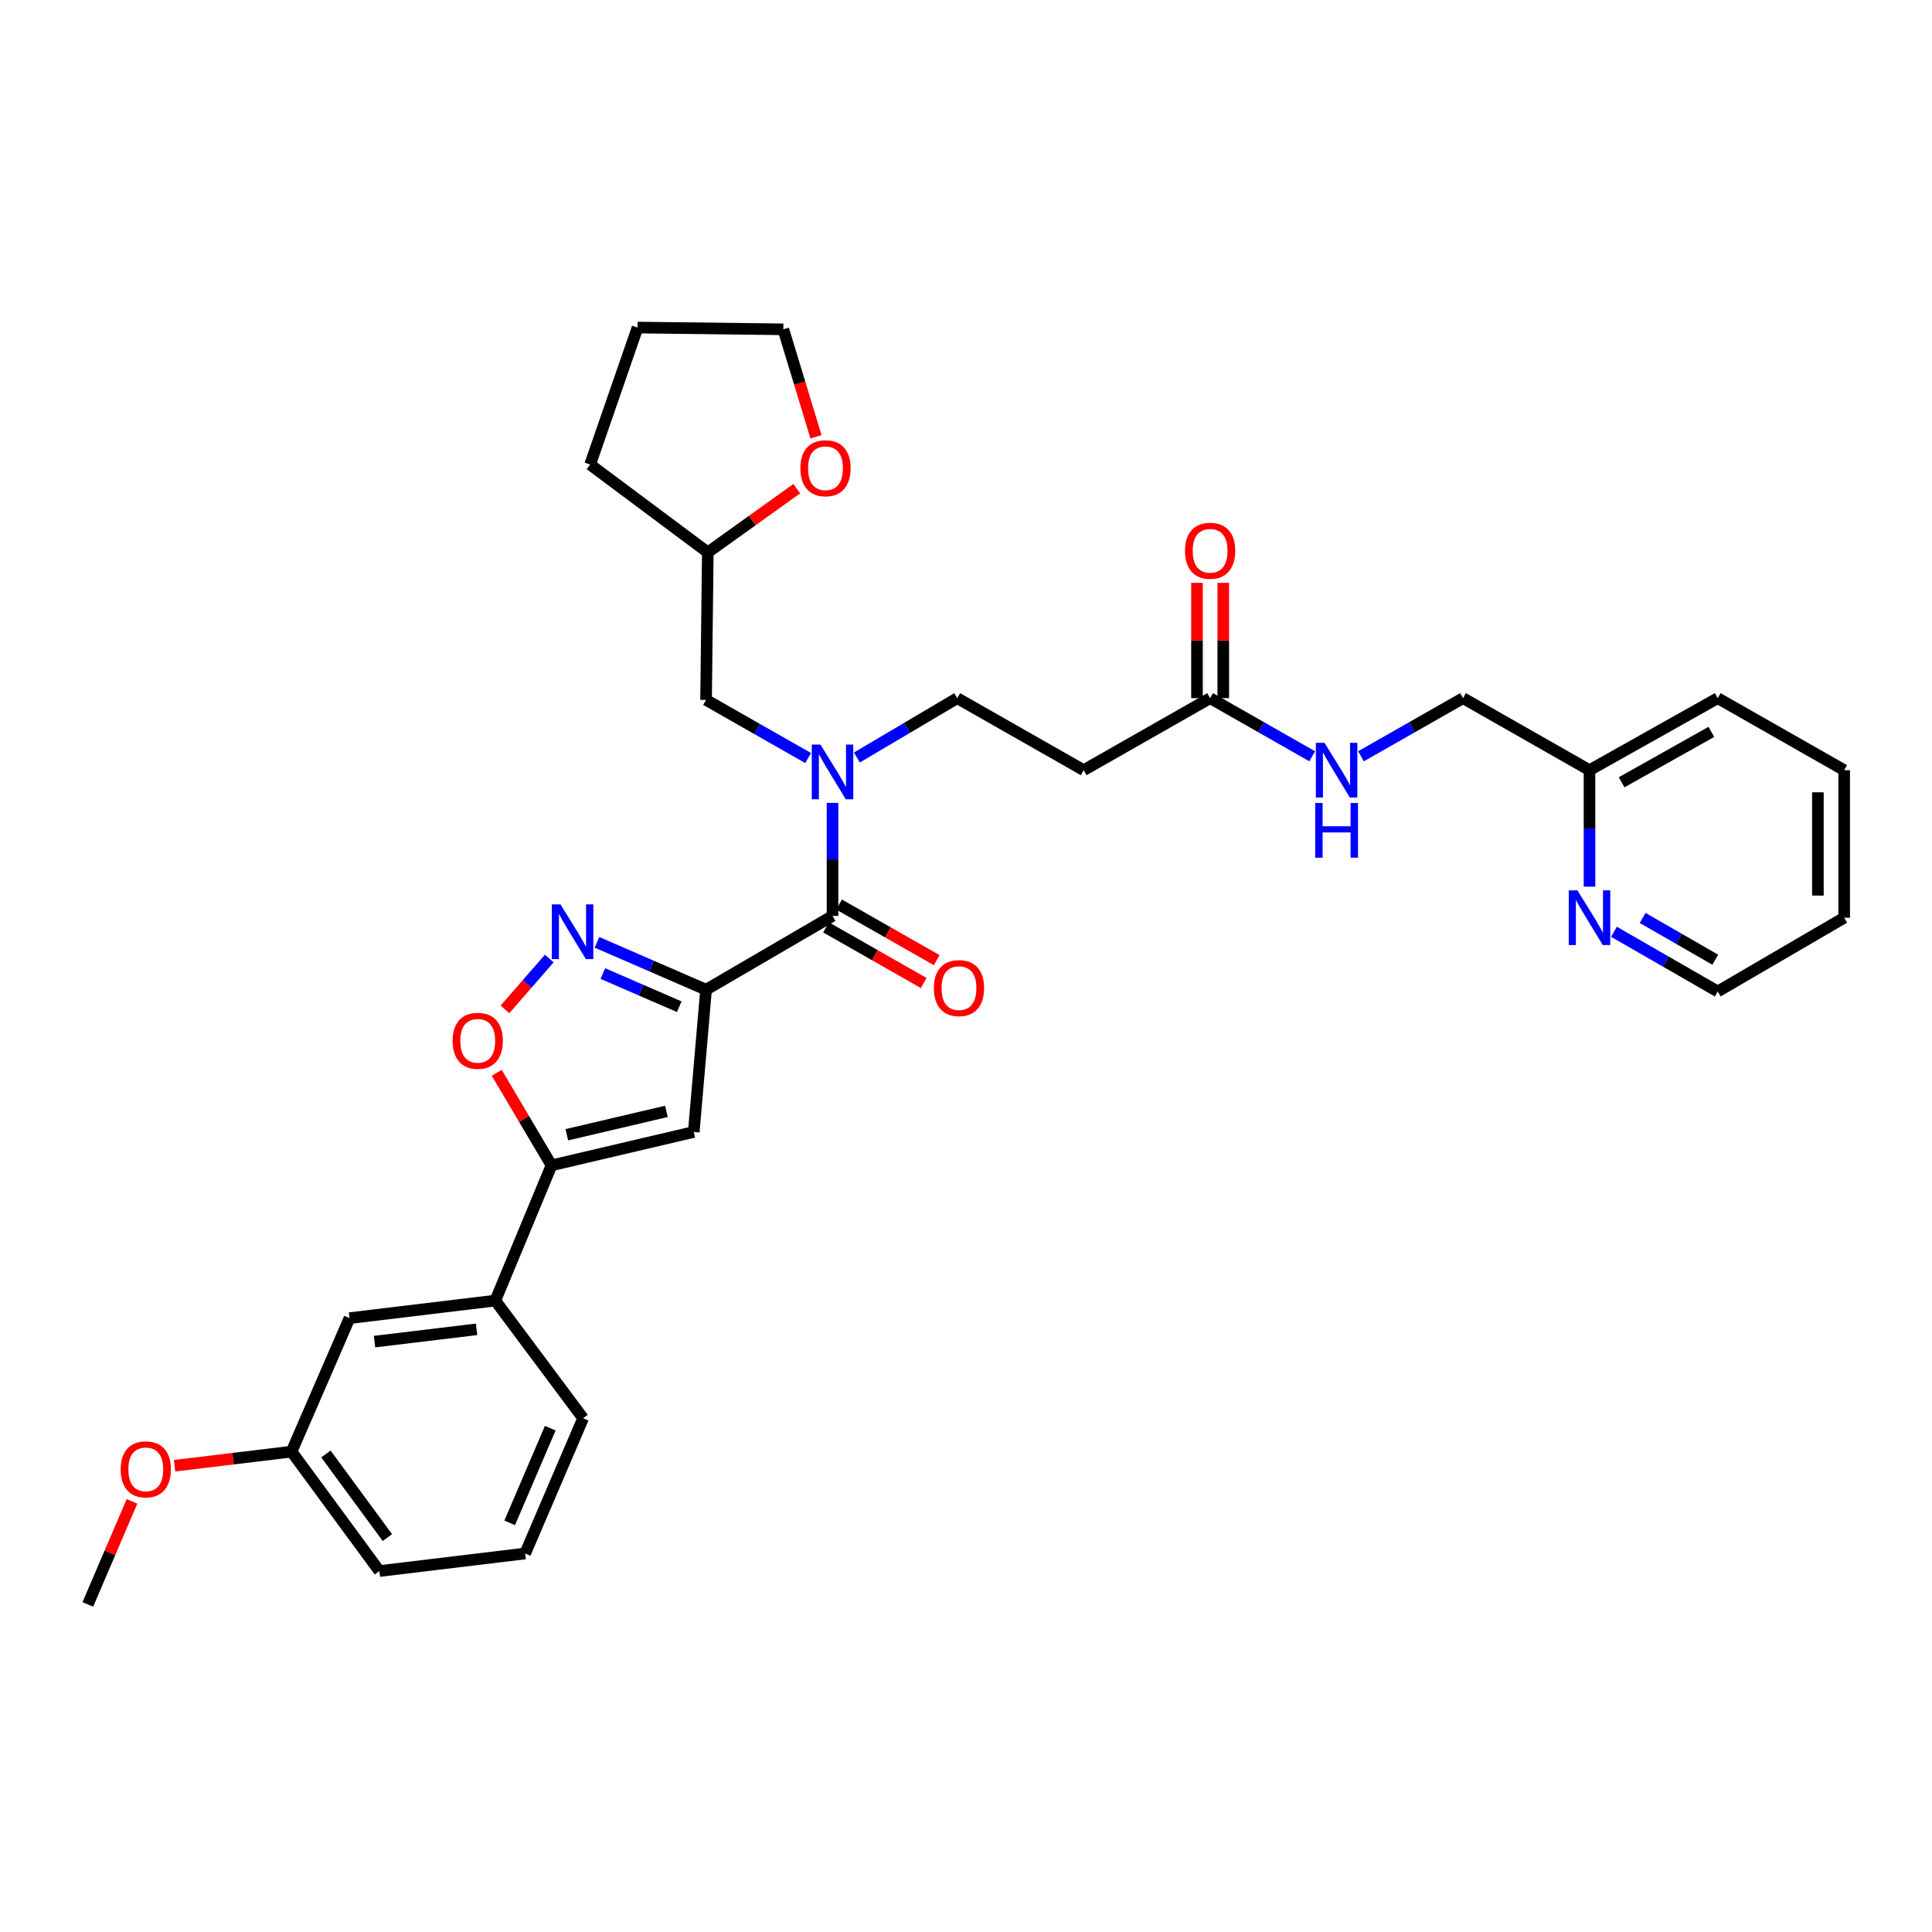 <?xml version='1.0' encoding='iso-8859-1'?>
<svg version='1.1' baseProfile='full'
              xmlns='http://www.w3.org/2000/svg'
                      xmlns:rdkit='http://www.rdkit.org/xml'
                      xmlns:xlink='http://www.w3.org/1999/xlink'
                  xml:space='preserve'
width='1000px' height='1000px' viewBox='0 0 1000 1000'>
<!-- END OF HEADER -->
<rect style='opacity:1.0;fill:#FFFFFF;stroke:none' width='1000' height='1000' x='0' y='0'> </rect>
<path class='bond-0' d='M 626.359,361.364 L 652.777,376.408' style='fill:none;fill-rule:evenodd;stroke:#000000;stroke-width:6px;stroke-linecap:butt;stroke-linejoin:miter;stroke-opacity:1' />
<path class='bond-0' d='M 652.777,376.408 L 679.195,391.452' style='fill:none;fill-rule:evenodd;stroke:#0000FF;stroke-width:6px;stroke-linecap:butt;stroke-linejoin:miter;stroke-opacity:1' />
<path class='bond-1' d='M 633.163,361.364 L 633.163,331.519' style='fill:none;fill-rule:evenodd;stroke:#000000;stroke-width:6px;stroke-linecap:butt;stroke-linejoin:miter;stroke-opacity:1' />
<path class='bond-1' d='M 633.163,331.519 L 633.163,301.673' style='fill:none;fill-rule:evenodd;stroke:#FF0000;stroke-width:6px;stroke-linecap:butt;stroke-linejoin:miter;stroke-opacity:1' />
<path class='bond-1' d='M 619.556,361.364 L 619.556,331.519' style='fill:none;fill-rule:evenodd;stroke:#000000;stroke-width:6px;stroke-linecap:butt;stroke-linejoin:miter;stroke-opacity:1' />
<path class='bond-1' d='M 619.556,331.519 L 619.556,301.673' style='fill:none;fill-rule:evenodd;stroke:#FF0000;stroke-width:6px;stroke-linecap:butt;stroke-linejoin:miter;stroke-opacity:1' />
<path class='bond-2' d='M 626.359,361.364 L 560.908,398.64' style='fill:none;fill-rule:evenodd;stroke:#000000;stroke-width:6px;stroke-linecap:butt;stroke-linejoin:miter;stroke-opacity:1' />
<path class='bond-3' d='M 704.441,391.451 L 730.855,376.408' style='fill:none;fill-rule:evenodd;stroke:#0000FF;stroke-width:6px;stroke-linecap:butt;stroke-linejoin:miter;stroke-opacity:1' />
<path class='bond-3' d='M 730.855,376.408 L 757.269,361.364' style='fill:none;fill-rule:evenodd;stroke:#000000;stroke-width:6px;stroke-linecap:butt;stroke-linejoin:miter;stroke-opacity:1' />
<path class='bond-4' d='M 954.545,398.64 L 954.545,475' style='fill:none;fill-rule:evenodd;stroke:#000000;stroke-width:6px;stroke-linecap:butt;stroke-linejoin:miter;stroke-opacity:1' />
<path class='bond-4' d='M 940.938,410.094 L 940.938,463.546' style='fill:none;fill-rule:evenodd;stroke:#000000;stroke-width:6px;stroke-linecap:butt;stroke-linejoin:miter;stroke-opacity:1' />
<path class='bond-5' d='M 954.545,398.64 L 889.087,361.364' style='fill:none;fill-rule:evenodd;stroke:#000000;stroke-width:6px;stroke-linecap:butt;stroke-linejoin:miter;stroke-opacity:1' />
<path class='bond-6' d='M 954.545,475 L 889.087,513.184' style='fill:none;fill-rule:evenodd;stroke:#000000;stroke-width:6px;stroke-linecap:butt;stroke-linejoin:miter;stroke-opacity:1' />
<path class='bond-7' d='M 495.457,361.364 L 469.492,376.724' style='fill:none;fill-rule:evenodd;stroke:#000000;stroke-width:6px;stroke-linecap:butt;stroke-linejoin:miter;stroke-opacity:1' />
<path class='bond-7' d='M 469.492,376.724 L 443.527,392.085' style='fill:none;fill-rule:evenodd;stroke:#0000FF;stroke-width:6px;stroke-linecap:butt;stroke-linejoin:miter;stroke-opacity:1' />
<path class='bond-8' d='M 495.457,361.364 L 560.908,398.64' style='fill:none;fill-rule:evenodd;stroke:#000000;stroke-width:6px;stroke-linecap:butt;stroke-linejoin:miter;stroke-opacity:1' />
<path class='bond-9' d='M 427.546,480.006 L 452.83,494.403' style='fill:none;fill-rule:evenodd;stroke:#000000;stroke-width:6px;stroke-linecap:butt;stroke-linejoin:miter;stroke-opacity:1' />
<path class='bond-9' d='M 452.83,494.403 L 478.114,508.8' style='fill:none;fill-rule:evenodd;stroke:#FF0000;stroke-width:6px;stroke-linecap:butt;stroke-linejoin:miter;stroke-opacity:1' />
<path class='bond-9' d='M 434.279,468.181 L 459.563,482.578' style='fill:none;fill-rule:evenodd;stroke:#000000;stroke-width:6px;stroke-linecap:butt;stroke-linejoin:miter;stroke-opacity:1' />
<path class='bond-9' d='M 459.563,482.578 L 484.847,496.975' style='fill:none;fill-rule:evenodd;stroke:#FF0000;stroke-width:6px;stroke-linecap:butt;stroke-linejoin:miter;stroke-opacity:1' />
<path class='bond-10' d='M 430.913,474.093 L 430.913,444.832' style='fill:none;fill-rule:evenodd;stroke:#000000;stroke-width:6px;stroke-linecap:butt;stroke-linejoin:miter;stroke-opacity:1' />
<path class='bond-10' d='M 430.913,444.832 L 430.913,415.571' style='fill:none;fill-rule:evenodd;stroke:#0000FF;stroke-width:6px;stroke-linecap:butt;stroke-linejoin:miter;stroke-opacity:1' />
<path class='bond-11' d='M 430.913,474.093 L 365.454,512.269' style='fill:none;fill-rule:evenodd;stroke:#000000;stroke-width:6px;stroke-linecap:butt;stroke-linejoin:miter;stroke-opacity:1' />
<path class='bond-12' d='M 418.289,392.359 L 391.872,377.315' style='fill:none;fill-rule:evenodd;stroke:#0000FF;stroke-width:6px;stroke-linecap:butt;stroke-linejoin:miter;stroke-opacity:1' />
<path class='bond-12' d='M 391.872,377.315 L 365.454,362.271' style='fill:none;fill-rule:evenodd;stroke:#000000;stroke-width:6px;stroke-linecap:butt;stroke-linejoin:miter;stroke-opacity:1' />
<path class='bond-13' d='M 257.115,555.272 L 271.286,579.227' style='fill:none;fill-rule:evenodd;stroke:#FF0000;stroke-width:6px;stroke-linecap:butt;stroke-linejoin:miter;stroke-opacity:1' />
<path class='bond-13' d='M 271.286,579.227 L 285.458,603.181' style='fill:none;fill-rule:evenodd;stroke:#000000;stroke-width:6px;stroke-linecap:butt;stroke-linejoin:miter;stroke-opacity:1' />
<path class='bond-14' d='M 261.374,522.449 L 272.834,509.291' style='fill:none;fill-rule:evenodd;stroke:#FF0000;stroke-width:6px;stroke-linecap:butt;stroke-linejoin:miter;stroke-opacity:1' />
<path class='bond-14' d='M 272.834,509.291 L 284.294,496.133' style='fill:none;fill-rule:evenodd;stroke:#0000FF;stroke-width:6px;stroke-linecap:butt;stroke-linejoin:miter;stroke-opacity:1' />
<path class='bond-15' d='M 285.458,603.181 L 359.088,585.908' style='fill:none;fill-rule:evenodd;stroke:#000000;stroke-width:6px;stroke-linecap:butt;stroke-linejoin:miter;stroke-opacity:1' />
<path class='bond-15' d='M 293.394,587.343 L 344.936,575.251' style='fill:none;fill-rule:evenodd;stroke:#000000;stroke-width:6px;stroke-linecap:butt;stroke-linejoin:miter;stroke-opacity:1' />
<path class='bond-16' d='M 285.458,603.181 L 256.368,673.184' style='fill:none;fill-rule:evenodd;stroke:#000000;stroke-width:6px;stroke-linecap:butt;stroke-linejoin:miter;stroke-opacity:1' />
<path class='bond-17' d='M 359.088,585.908 L 365.454,512.269' style='fill:none;fill-rule:evenodd;stroke:#000000;stroke-width:6px;stroke-linecap:butt;stroke-linejoin:miter;stroke-opacity:1' />
<path class='bond-18' d='M 365.454,512.269 L 337.221,500.011' style='fill:none;fill-rule:evenodd;stroke:#000000;stroke-width:6px;stroke-linecap:butt;stroke-linejoin:miter;stroke-opacity:1' />
<path class='bond-18' d='M 337.221,500.011 L 308.989,487.753' style='fill:none;fill-rule:evenodd;stroke:#0000FF;stroke-width:6px;stroke-linecap:butt;stroke-linejoin:miter;stroke-opacity:1' />
<path class='bond-18' d='M 351.565,521.074 L 331.802,512.493' style='fill:none;fill-rule:evenodd;stroke:#000000;stroke-width:6px;stroke-linecap:butt;stroke-linejoin:miter;stroke-opacity:1' />
<path class='bond-18' d='M 331.802,512.493 L 312.04,503.912' style='fill:none;fill-rule:evenodd;stroke:#0000FF;stroke-width:6px;stroke-linecap:butt;stroke-linejoin:miter;stroke-opacity:1' />
<path class='bond-19' d='M 150.911,751.365 L 196.367,813.18' style='fill:none;fill-rule:evenodd;stroke:#000000;stroke-width:6px;stroke-linecap:butt;stroke-linejoin:miter;stroke-opacity:1' />
<path class='bond-19' d='M 168.692,752.576 L 200.511,795.847' style='fill:none;fill-rule:evenodd;stroke:#000000;stroke-width:6px;stroke-linecap:butt;stroke-linejoin:miter;stroke-opacity:1' />
<path class='bond-20' d='M 150.911,751.365 L 180.908,682.27' style='fill:none;fill-rule:evenodd;stroke:#000000;stroke-width:6px;stroke-linecap:butt;stroke-linejoin:miter;stroke-opacity:1' />
<path class='bond-21' d='M 150.911,751.365 L 120.635,755.011' style='fill:none;fill-rule:evenodd;stroke:#000000;stroke-width:6px;stroke-linecap:butt;stroke-linejoin:miter;stroke-opacity:1' />
<path class='bond-21' d='M 120.635,755.011 L 90.359,758.658' style='fill:none;fill-rule:evenodd;stroke:#FF0000;stroke-width:6px;stroke-linecap:butt;stroke-linejoin:miter;stroke-opacity:1' />
<path class='bond-22' d='M 196.367,813.18 L 271.82,804.086' style='fill:none;fill-rule:evenodd;stroke:#000000;stroke-width:6px;stroke-linecap:butt;stroke-linejoin:miter;stroke-opacity:1' />
<path class='bond-23' d='M 271.82,804.086 L 301.817,734.092' style='fill:none;fill-rule:evenodd;stroke:#000000;stroke-width:6px;stroke-linecap:butt;stroke-linejoin:miter;stroke-opacity:1' />
<path class='bond-23' d='M 263.812,788.227 L 284.81,739.231' style='fill:none;fill-rule:evenodd;stroke:#000000;stroke-width:6px;stroke-linecap:butt;stroke-linejoin:miter;stroke-opacity:1' />
<path class='bond-24' d='M 301.817,734.092 L 256.368,673.184' style='fill:none;fill-rule:evenodd;stroke:#000000;stroke-width:6px;stroke-linecap:butt;stroke-linejoin:miter;stroke-opacity:1' />
<path class='bond-25' d='M 256.368,673.184 L 180.908,682.27' style='fill:none;fill-rule:evenodd;stroke:#000000;stroke-width:6px;stroke-linecap:butt;stroke-linejoin:miter;stroke-opacity:1' />
<path class='bond-25' d='M 246.676,688.056 L 193.854,694.417' style='fill:none;fill-rule:evenodd;stroke:#000000;stroke-width:6px;stroke-linecap:butt;stroke-linejoin:miter;stroke-opacity:1' />
<path class='bond-26' d='M 68.316,777.116 L 56.885,803.785' style='fill:none;fill-rule:evenodd;stroke:#FF0000;stroke-width:6px;stroke-linecap:butt;stroke-linejoin:miter;stroke-opacity:1' />
<path class='bond-26' d='M 56.885,803.785 L 45.455,830.454' style='fill:none;fill-rule:evenodd;stroke:#000000;stroke-width:6px;stroke-linecap:butt;stroke-linejoin:miter;stroke-opacity:1' />
<path class='bond-27' d='M 365.454,362.271 L 366.361,285.911' style='fill:none;fill-rule:evenodd;stroke:#000000;stroke-width:6px;stroke-linecap:butt;stroke-linejoin:miter;stroke-opacity:1' />
<path class='bond-28' d='M 366.361,285.911 L 389.382,269.421' style='fill:none;fill-rule:evenodd;stroke:#000000;stroke-width:6px;stroke-linecap:butt;stroke-linejoin:miter;stroke-opacity:1' />
<path class='bond-28' d='M 389.382,269.421 L 412.403,252.931' style='fill:none;fill-rule:evenodd;stroke:#FF0000;stroke-width:6px;stroke-linecap:butt;stroke-linejoin:miter;stroke-opacity:1' />
<path class='bond-29' d='M 366.361,285.911 L 305.453,240.455' style='fill:none;fill-rule:evenodd;stroke:#000000;stroke-width:6px;stroke-linecap:butt;stroke-linejoin:miter;stroke-opacity:1' />
<path class='bond-30' d='M 422.355,226.08 L 413.903,198.267' style='fill:none;fill-rule:evenodd;stroke:#FF0000;stroke-width:6px;stroke-linecap:butt;stroke-linejoin:miter;stroke-opacity:1' />
<path class='bond-30' d='M 413.903,198.267 L 405.452,170.453' style='fill:none;fill-rule:evenodd;stroke:#000000;stroke-width:6px;stroke-linecap:butt;stroke-linejoin:miter;stroke-opacity:1' />
<path class='bond-31' d='M 405.452,170.453 L 329.999,169.546' style='fill:none;fill-rule:evenodd;stroke:#000000;stroke-width:6px;stroke-linecap:butt;stroke-linejoin:miter;stroke-opacity:1' />
<path class='bond-32' d='M 329.999,169.546 L 305.453,240.455' style='fill:none;fill-rule:evenodd;stroke:#000000;stroke-width:6px;stroke-linecap:butt;stroke-linejoin:miter;stroke-opacity:1' />
<path class='bond-33' d='M 889.087,513.184 L 862.234,497.733' style='fill:none;fill-rule:evenodd;stroke:#000000;stroke-width:6px;stroke-linecap:butt;stroke-linejoin:miter;stroke-opacity:1' />
<path class='bond-33' d='M 862.234,497.733 L 835.382,482.282' style='fill:none;fill-rule:evenodd;stroke:#0000FF;stroke-width:6px;stroke-linecap:butt;stroke-linejoin:miter;stroke-opacity:1' />
<path class='bond-33' d='M 887.817,496.754 L 869.021,485.939' style='fill:none;fill-rule:evenodd;stroke:#000000;stroke-width:6px;stroke-linecap:butt;stroke-linejoin:miter;stroke-opacity:1' />
<path class='bond-33' d='M 869.021,485.939 L 850.224,475.123' style='fill:none;fill-rule:evenodd;stroke:#0000FF;stroke-width:6px;stroke-linecap:butt;stroke-linejoin:miter;stroke-opacity:1' />
<path class='bond-34' d='M 822.728,458.931 L 822.728,428.786' style='fill:none;fill-rule:evenodd;stroke:#0000FF;stroke-width:6px;stroke-linecap:butt;stroke-linejoin:miter;stroke-opacity:1' />
<path class='bond-34' d='M 822.728,428.786 L 822.728,398.64' style='fill:none;fill-rule:evenodd;stroke:#000000;stroke-width:6px;stroke-linecap:butt;stroke-linejoin:miter;stroke-opacity:1' />
<path class='bond-35' d='M 822.728,398.64 L 889.087,361.364' style='fill:none;fill-rule:evenodd;stroke:#000000;stroke-width:6px;stroke-linecap:butt;stroke-linejoin:miter;stroke-opacity:1' />
<path class='bond-35' d='M 839.346,404.913 L 885.797,378.819' style='fill:none;fill-rule:evenodd;stroke:#000000;stroke-width:6px;stroke-linecap:butt;stroke-linejoin:miter;stroke-opacity:1' />
<path class='bond-36' d='M 822.728,398.64 L 757.269,361.364' style='fill:none;fill-rule:evenodd;stroke:#000000;stroke-width:6px;stroke-linecap:butt;stroke-linejoin:miter;stroke-opacity:1' />
<path  class='atom-1' d='M 685.558 384.48
L 694.838 399.48
Q 695.758 400.96, 697.238 403.64
Q 698.718 406.32, 698.798 406.48
L 698.798 384.48
L 702.558 384.48
L 702.558 412.8
L 698.678 412.8
L 688.718 396.4
Q 687.558 394.48, 686.318 392.28
Q 685.118 390.08, 684.758 389.4
L 684.758 412.8
L 681.078 412.8
L 681.078 384.48
L 685.558 384.48
' fill='#0000FF'/>
<path  class='atom-1' d='M 680.738 415.632
L 684.578 415.632
L 684.578 427.672
L 699.058 427.672
L 699.058 415.632
L 702.898 415.632
L 702.898 443.952
L 699.058 443.952
L 699.058 430.872
L 684.578 430.872
L 684.578 443.952
L 680.738 443.952
L 680.738 415.632
' fill='#0000FF'/>
<path  class='atom-2' d='M 613.359 285.084
Q 613.359 278.284, 616.719 274.484
Q 620.079 270.684, 626.359 270.684
Q 632.639 270.684, 635.999 274.484
Q 639.359 278.284, 639.359 285.084
Q 639.359 291.964, 635.959 295.884
Q 632.559 299.764, 626.359 299.764
Q 620.119 299.764, 616.719 295.884
Q 613.359 292.004, 613.359 285.084
M 626.359 296.564
Q 630.679 296.564, 632.999 293.684
Q 635.359 290.764, 635.359 285.084
Q 635.359 279.524, 632.999 276.724
Q 630.679 273.884, 626.359 273.884
Q 622.039 273.884, 619.679 276.684
Q 617.359 279.484, 617.359 285.084
Q 617.359 290.804, 619.679 293.684
Q 622.039 296.564, 626.359 296.564
' fill='#FF0000'/>
<path  class='atom-7' d='M 483.364 511.442
Q 483.364 504.642, 486.724 500.842
Q 490.084 497.042, 496.364 497.042
Q 502.644 497.042, 506.004 500.842
Q 509.364 504.642, 509.364 511.442
Q 509.364 518.322, 505.964 522.242
Q 502.564 526.122, 496.364 526.122
Q 490.124 526.122, 486.724 522.242
Q 483.364 518.362, 483.364 511.442
M 496.364 522.922
Q 500.684 522.922, 503.004 520.042
Q 505.364 517.122, 505.364 511.442
Q 505.364 505.882, 503.004 503.082
Q 500.684 500.242, 496.364 500.242
Q 492.044 500.242, 489.684 503.042
Q 487.364 505.842, 487.364 511.442
Q 487.364 517.162, 489.684 520.042
Q 492.044 522.922, 496.364 522.922
' fill='#FF0000'/>
<path  class='atom-8' d='M 424.653 385.388
L 433.933 400.388
Q 434.853 401.868, 436.333 404.548
Q 437.813 407.228, 437.893 407.388
L 437.893 385.388
L 441.653 385.388
L 441.653 413.708
L 437.773 413.708
L 427.813 397.308
Q 426.653 395.388, 425.413 393.188
Q 424.213 390.988, 423.853 390.308
L 423.853 413.708
L 420.173 413.708
L 420.173 385.388
L 424.653 385.388
' fill='#0000FF'/>
<path  class='atom-10' d='M 234.274 538.717
Q 234.274 531.917, 237.634 528.117
Q 240.994 524.317, 247.274 524.317
Q 253.554 524.317, 256.914 528.117
Q 260.274 531.917, 260.274 538.717
Q 260.274 545.597, 256.874 549.517
Q 253.474 553.397, 247.274 553.397
Q 241.034 553.397, 237.634 549.517
Q 234.274 545.637, 234.274 538.717
M 247.274 550.197
Q 251.594 550.197, 253.914 547.317
Q 256.274 544.397, 256.274 538.717
Q 256.274 533.157, 253.914 530.357
Q 251.594 527.517, 247.274 527.517
Q 242.954 527.517, 240.594 530.317
Q 238.274 533.117, 238.274 538.717
Q 238.274 544.437, 240.594 547.317
Q 242.954 550.197, 247.274 550.197
' fill='#FF0000'/>
<path  class='atom-14' d='M 290.106 468.113
L 299.386 483.113
Q 300.306 484.593, 301.786 487.273
Q 303.266 489.953, 303.346 490.113
L 303.346 468.113
L 307.106 468.113
L 307.106 496.433
L 303.226 496.433
L 293.266 480.033
Q 292.106 478.113, 290.866 475.913
Q 289.666 473.713, 289.306 473.033
L 289.306 496.433
L 285.626 496.433
L 285.626 468.113
L 290.106 468.113
' fill='#0000FF'/>
<path  class='atom-21' d='M 62.459 760.532
Q 62.459 753.732, 65.819 749.932
Q 69.179 746.132, 75.459 746.132
Q 81.739 746.132, 85.099 749.932
Q 88.459 753.732, 88.459 760.532
Q 88.459 767.412, 85.059 771.332
Q 81.659 775.212, 75.459 775.212
Q 69.219 775.212, 65.819 771.332
Q 62.459 767.452, 62.459 760.532
M 75.459 772.012
Q 79.779 772.012, 82.099 769.132
Q 84.459 766.212, 84.459 760.532
Q 84.459 754.972, 82.099 752.172
Q 79.779 749.332, 75.459 749.332
Q 71.139 749.332, 68.779 752.132
Q 66.459 754.932, 66.459 760.532
Q 66.459 766.252, 68.779 769.132
Q 71.139 772.012, 75.459 772.012
' fill='#FF0000'/>
<path  class='atom-25' d='M 414.276 242.357
Q 414.276 235.557, 417.636 231.757
Q 420.996 227.957, 427.276 227.957
Q 433.556 227.957, 436.916 231.757
Q 440.276 235.557, 440.276 242.357
Q 440.276 249.237, 436.876 253.157
Q 433.476 257.037, 427.276 257.037
Q 421.036 257.037, 417.636 253.157
Q 414.276 249.277, 414.276 242.357
M 427.276 253.837
Q 431.596 253.837, 433.916 250.957
Q 436.276 248.037, 436.276 242.357
Q 436.276 236.797, 433.916 233.997
Q 431.596 231.157, 427.276 231.157
Q 422.956 231.157, 420.596 233.957
Q 418.276 236.757, 418.276 242.357
Q 418.276 248.077, 420.596 250.957
Q 422.956 253.837, 427.276 253.837
' fill='#FF0000'/>
<path  class='atom-30' d='M 816.468 460.84
L 825.748 475.84
Q 826.668 477.32, 828.148 480
Q 829.628 482.68, 829.708 482.84
L 829.708 460.84
L 833.468 460.84
L 833.468 489.16
L 829.588 489.16
L 819.628 472.76
Q 818.468 470.84, 817.228 468.64
Q 816.028 466.44, 815.668 465.76
L 815.668 489.16
L 811.988 489.16
L 811.988 460.84
L 816.468 460.84
' fill='#0000FF'/>
</svg>
